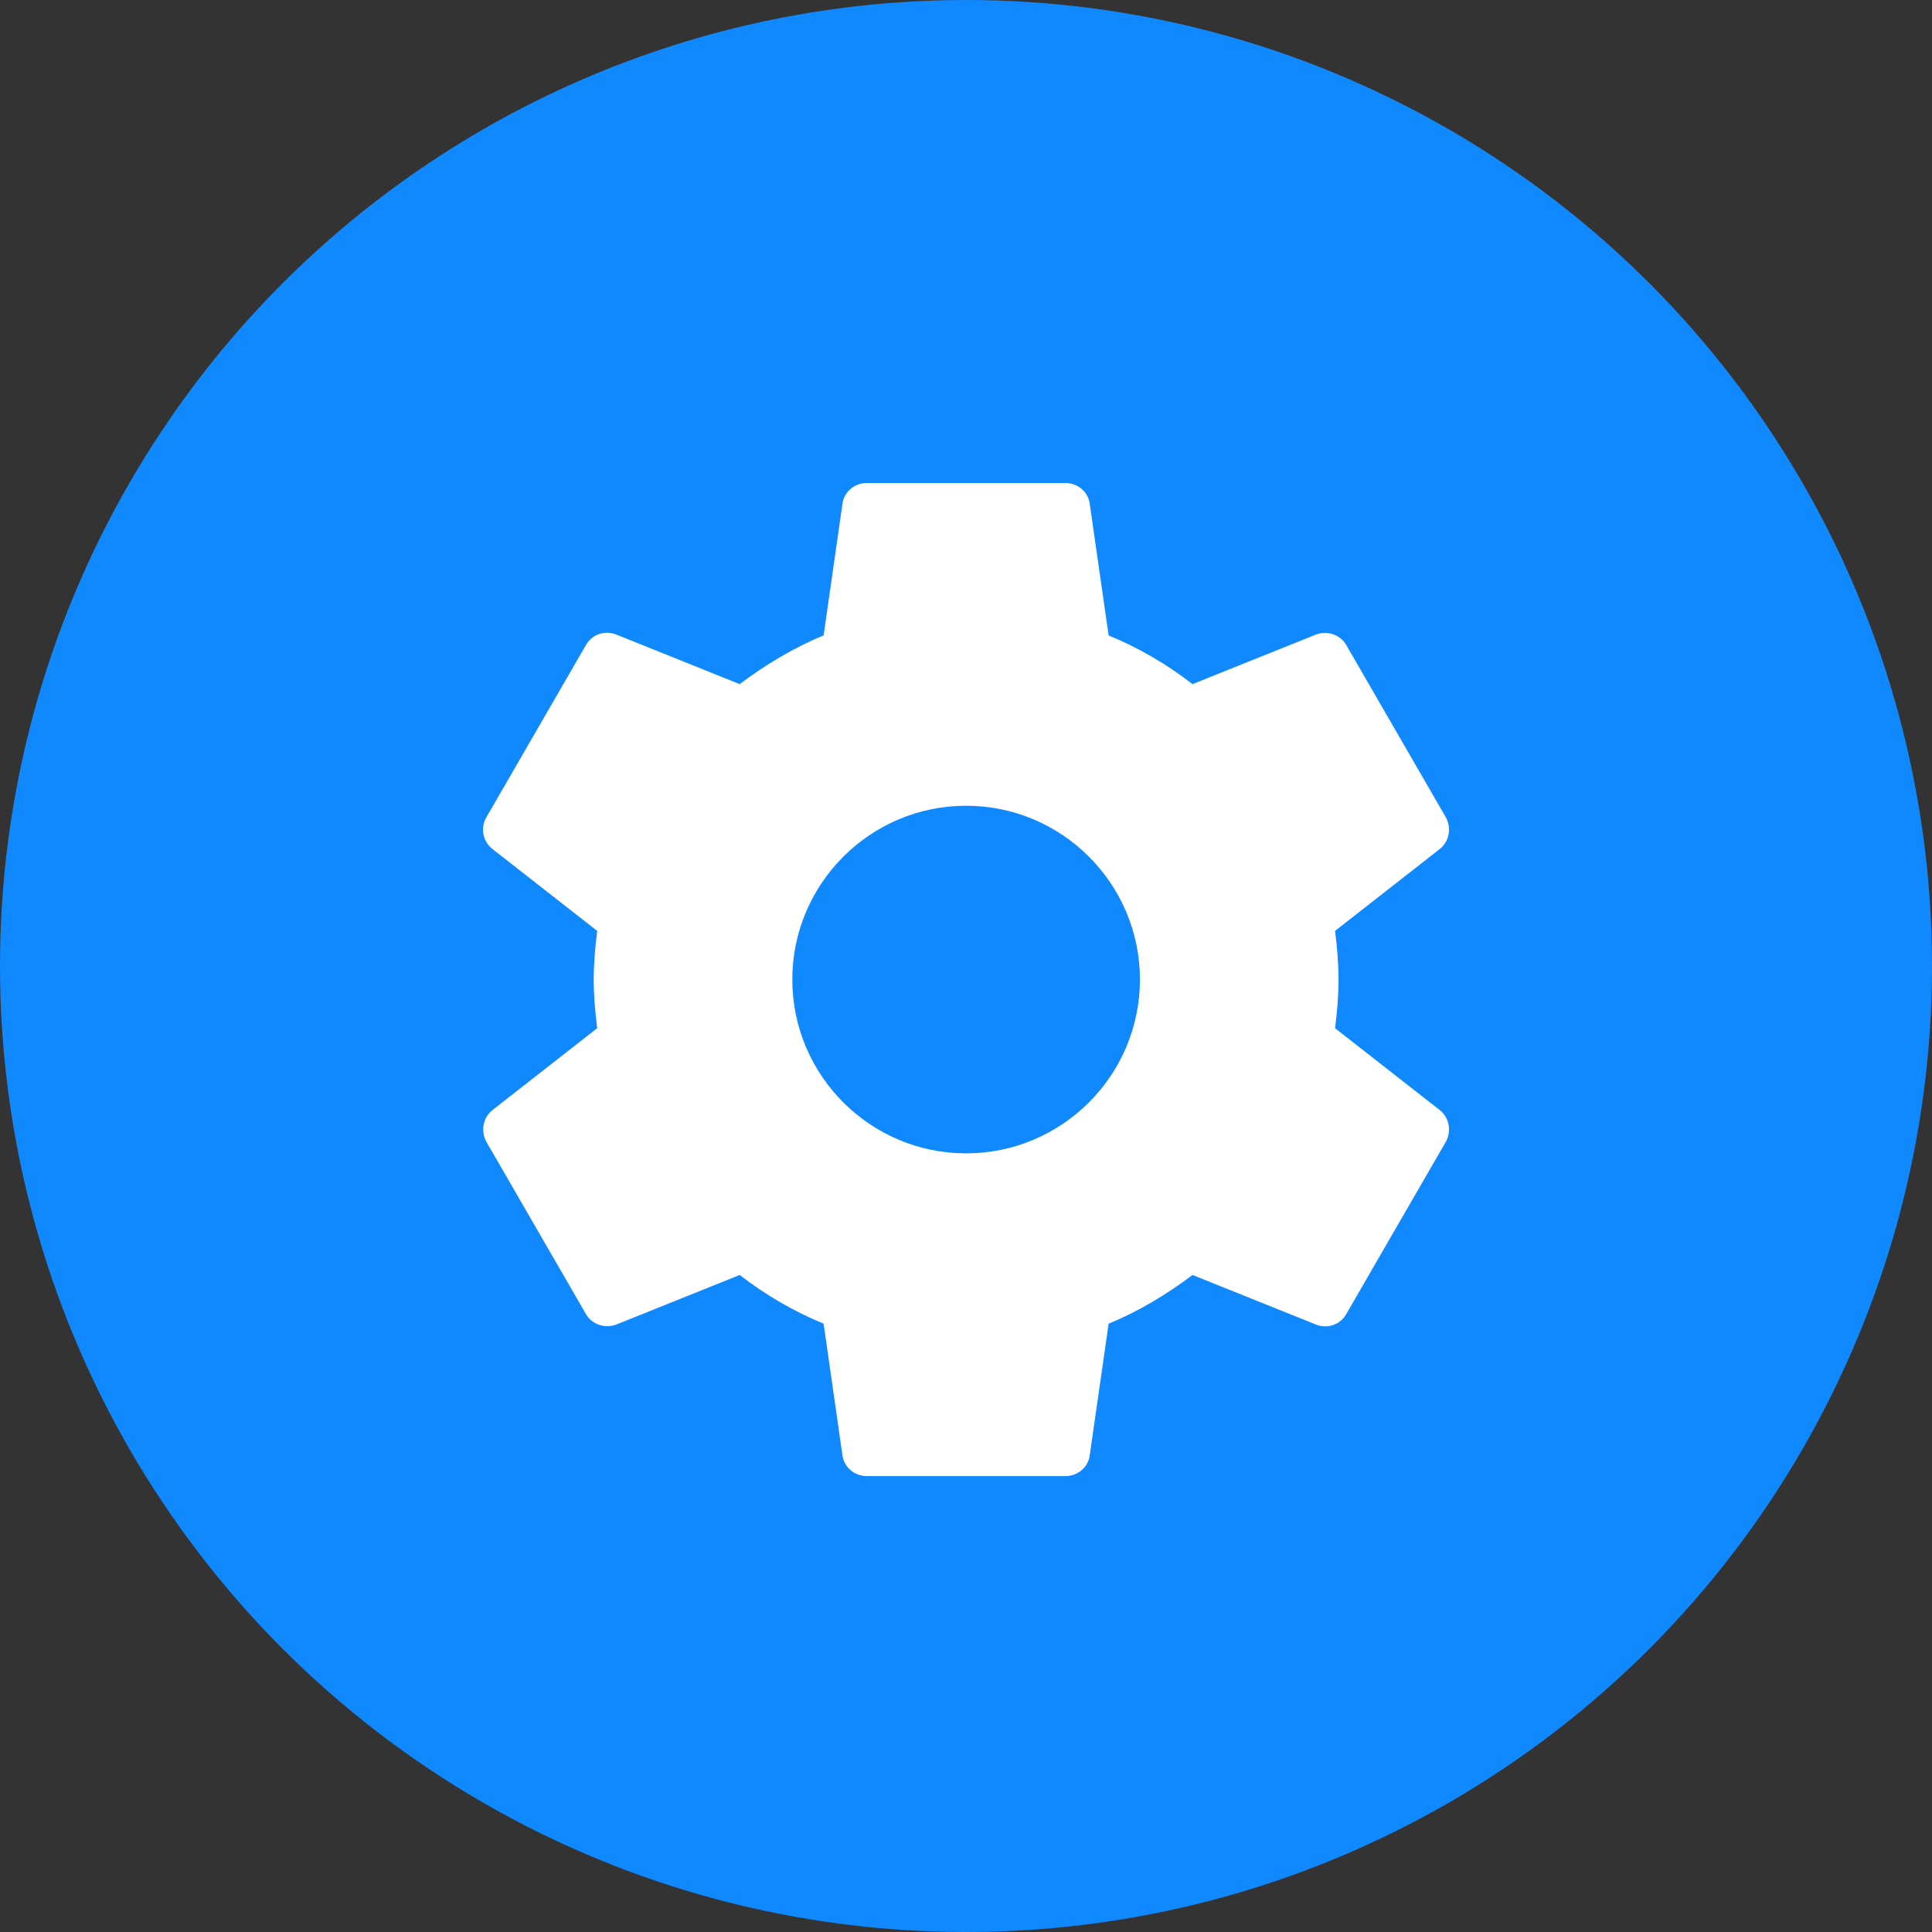 <svg width="40" height="40" viewBox="0 0 40 40" fill="none" xmlns="http://www.w3.org/2000/svg">
<rect x="0" y="0" width="40" height="40" fill="#333333" stroke="none"/>
<circle cx="20" cy="20" r="20" fill="#1089FF"/>
<path d="M27.641 21.288C27.682 20.959 27.713 20.63 27.713 20.28C27.713 19.931 27.682 19.602 27.641 19.273L29.81 17.577C30.005 17.422 30.057 17.145 29.933 16.919L27.877 13.362C27.754 13.136 27.476 13.053 27.25 13.136L24.69 14.164C24.156 13.752 23.58 13.413 22.953 13.156L22.562 10.432C22.531 10.185 22.315 10 22.058 10H17.946C17.689 10 17.473 10.185 17.442 10.432L17.052 13.156C16.425 13.413 15.849 13.763 15.314 14.164L12.755 13.136C12.518 13.043 12.251 13.136 12.127 13.362L10.071 16.919C9.938 17.145 9.999 17.422 10.195 17.577L12.364 19.273C12.323 19.602 12.292 19.941 12.292 20.28C12.292 20.62 12.323 20.959 12.364 21.288L10.195 22.984C9.999 23.139 9.948 23.416 10.071 23.642L12.127 27.199C12.251 27.425 12.528 27.508 12.755 27.425L15.314 26.397C15.849 26.809 16.425 27.148 17.052 27.405L17.442 30.129C17.473 30.376 17.689 30.561 17.946 30.561H22.058C22.315 30.561 22.531 30.376 22.562 30.129L22.953 27.405C23.58 27.148 24.156 26.798 24.69 26.397L27.25 27.425C27.486 27.518 27.754 27.425 27.877 27.199L29.933 23.642C30.057 23.416 30.005 23.139 29.81 22.984L27.641 21.288ZM20.002 23.879C18.018 23.879 16.404 22.265 16.404 20.28C16.404 18.296 18.018 16.682 20.002 16.682C21.986 16.682 23.601 18.296 23.601 20.28C23.601 22.265 21.986 23.879 20.002 23.879Z" fill="white"/>
</svg>
